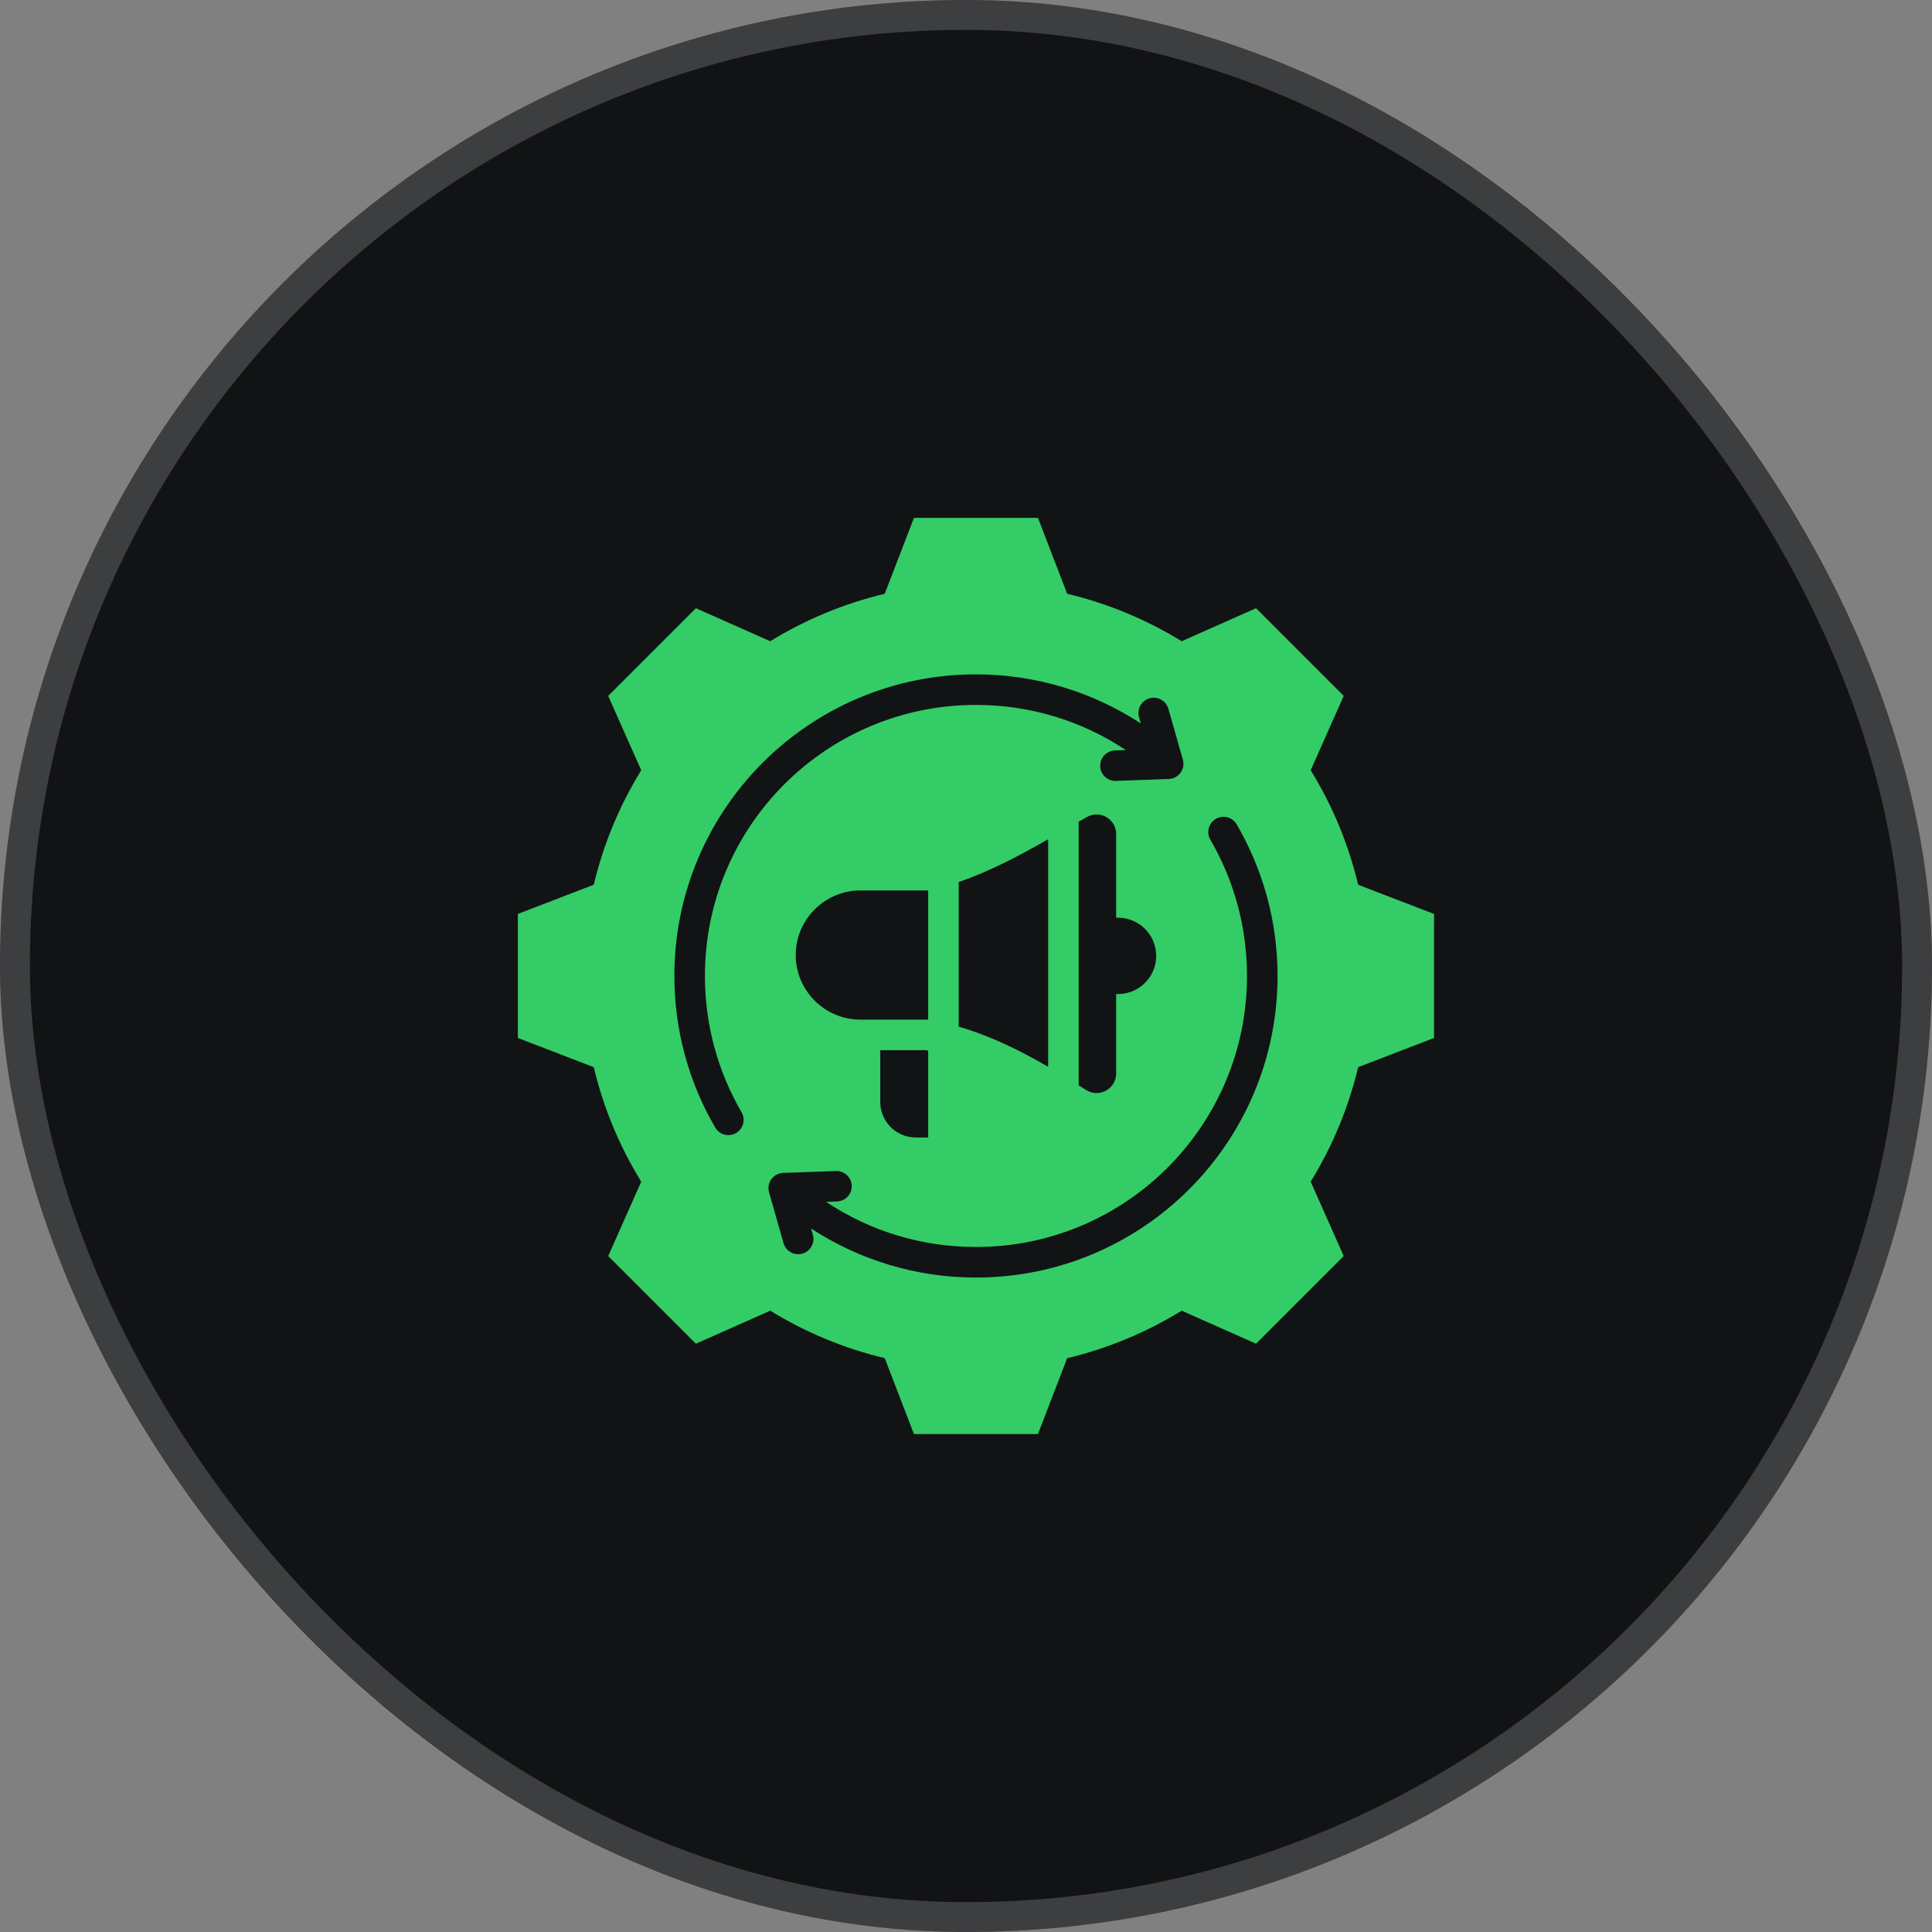 <svg xmlns="http://www.w3.org/2000/svg" width="97" height="97" viewBox="0 0 97 97" fill="none"><rect x="0" y="0" width="97" height="97" fill="#808080" stroke="none"/><rect width="97" height="97" rx="48.5" fill="#121315"></rect><rect x="0.75" y="0.75" width="95.5" height="95.5" rx="47.75" stroke="white" stroke-opacity="0.18" stroke-width="1.5"></rect><path fill-rule="evenodd" clip-rule="evenodd" d="M53.58 29.811C55.61 30.295 57.55 31.1 59.328 32.194L63.062 30.535L67.465 34.938L65.806 38.671C66.901 40.449 67.706 42.389 68.189 44.421L72 45.887V52.113L68.189 53.58C67.705 55.611 66.9 57.55 65.806 59.328L67.465 63.063L63.063 67.465L59.329 65.806C57.551 66.901 55.611 67.706 53.58 68.19L52.113 72H45.887L44.42 68.189C42.39 67.705 40.45 66.9 38.673 65.806L34.938 67.465L30.536 63.063L32.194 59.329C31.099 57.551 30.294 55.611 29.811 53.58L26 52.113V45.887L29.811 44.42C30.294 42.39 31.099 40.45 32.194 38.672L30.535 34.938L34.937 30.536L38.672 32.194C40.45 31.1 42.389 30.295 44.42 29.812L45.887 26H52.113L53.58 29.811ZM48.134 44.284L48.134 51.545C49.739 52.012 51.219 52.744 52.625 53.561V42.137C51.219 42.938 49.707 43.748 48.134 44.284ZM46.601 44.707H43.194C41.41 44.707 39.951 46.166 39.951 47.95C39.951 49.733 41.41 51.192 43.194 51.192L46.601 51.192L46.601 44.707ZM58.049 47.992C58.049 46.934 57.191 46.076 56.133 46.076L56.039 46.076V41.879C56.039 41.123 55.231 40.65 54.572 41.02C54.436 41.097 54.298 41.175 54.158 41.255V54.492C54.282 54.569 54.405 54.647 54.528 54.725C55.185 55.141 56.039 54.671 56.039 53.893V49.908L56.133 49.908C57.191 49.908 58.049 49.05 58.049 47.992ZM46.601 57.11V52.75C46.557 52.742 46.513 52.733 46.469 52.726H44.195V55.328C44.195 56.309 44.996 57.11 45.977 57.11H46.601V57.11ZM37.233 55.843C36.019 53.759 35.392 51.41 35.392 49C35.392 41.484 41.484 35.392 49 35.392C51.69 35.392 54.287 36.17 56.525 37.659L55.974 37.678C55.553 37.693 55.223 38.047 55.238 38.469C55.252 38.891 55.606 39.221 56.028 39.206L58.624 39.113C59.139 39.131 59.532 38.641 59.388 38.137L58.661 35.587C58.545 35.18 58.121 34.944 57.714 35.06C57.307 35.176 57.072 35.6 57.187 36.006L57.277 36.322C54.814 34.711 51.945 33.858 49 33.858C40.638 33.858 33.858 40.638 33.858 49C33.858 51.678 34.56 54.295 35.909 56.609C36.121 56.975 36.589 57.1 36.954 56.888C37.319 56.676 37.444 56.208 37.233 55.843ZM40.813 61.994L40.723 61.679C43.186 63.289 46.055 64.142 49 64.142C57.362 64.142 64.142 57.362 64.142 49C64.142 46.322 63.439 43.706 62.091 41.392C61.879 41.026 61.411 40.901 61.046 41.113C60.681 41.325 60.556 41.793 60.767 42.158C61.981 44.241 62.608 46.59 62.608 49C62.608 56.516 56.516 62.608 49 62.608C46.309 62.608 43.712 61.831 41.474 60.341L42.026 60.321C42.447 60.306 42.777 59.953 42.762 59.531C42.748 59.109 42.394 58.779 41.972 58.794L39.376 58.887C38.861 58.869 38.468 59.359 38.612 59.862L39.339 62.413C39.455 62.82 39.879 63.056 40.286 62.94C40.693 62.824 40.928 62.4 40.813 61.994Z" fill="#33CC66"></path></svg>